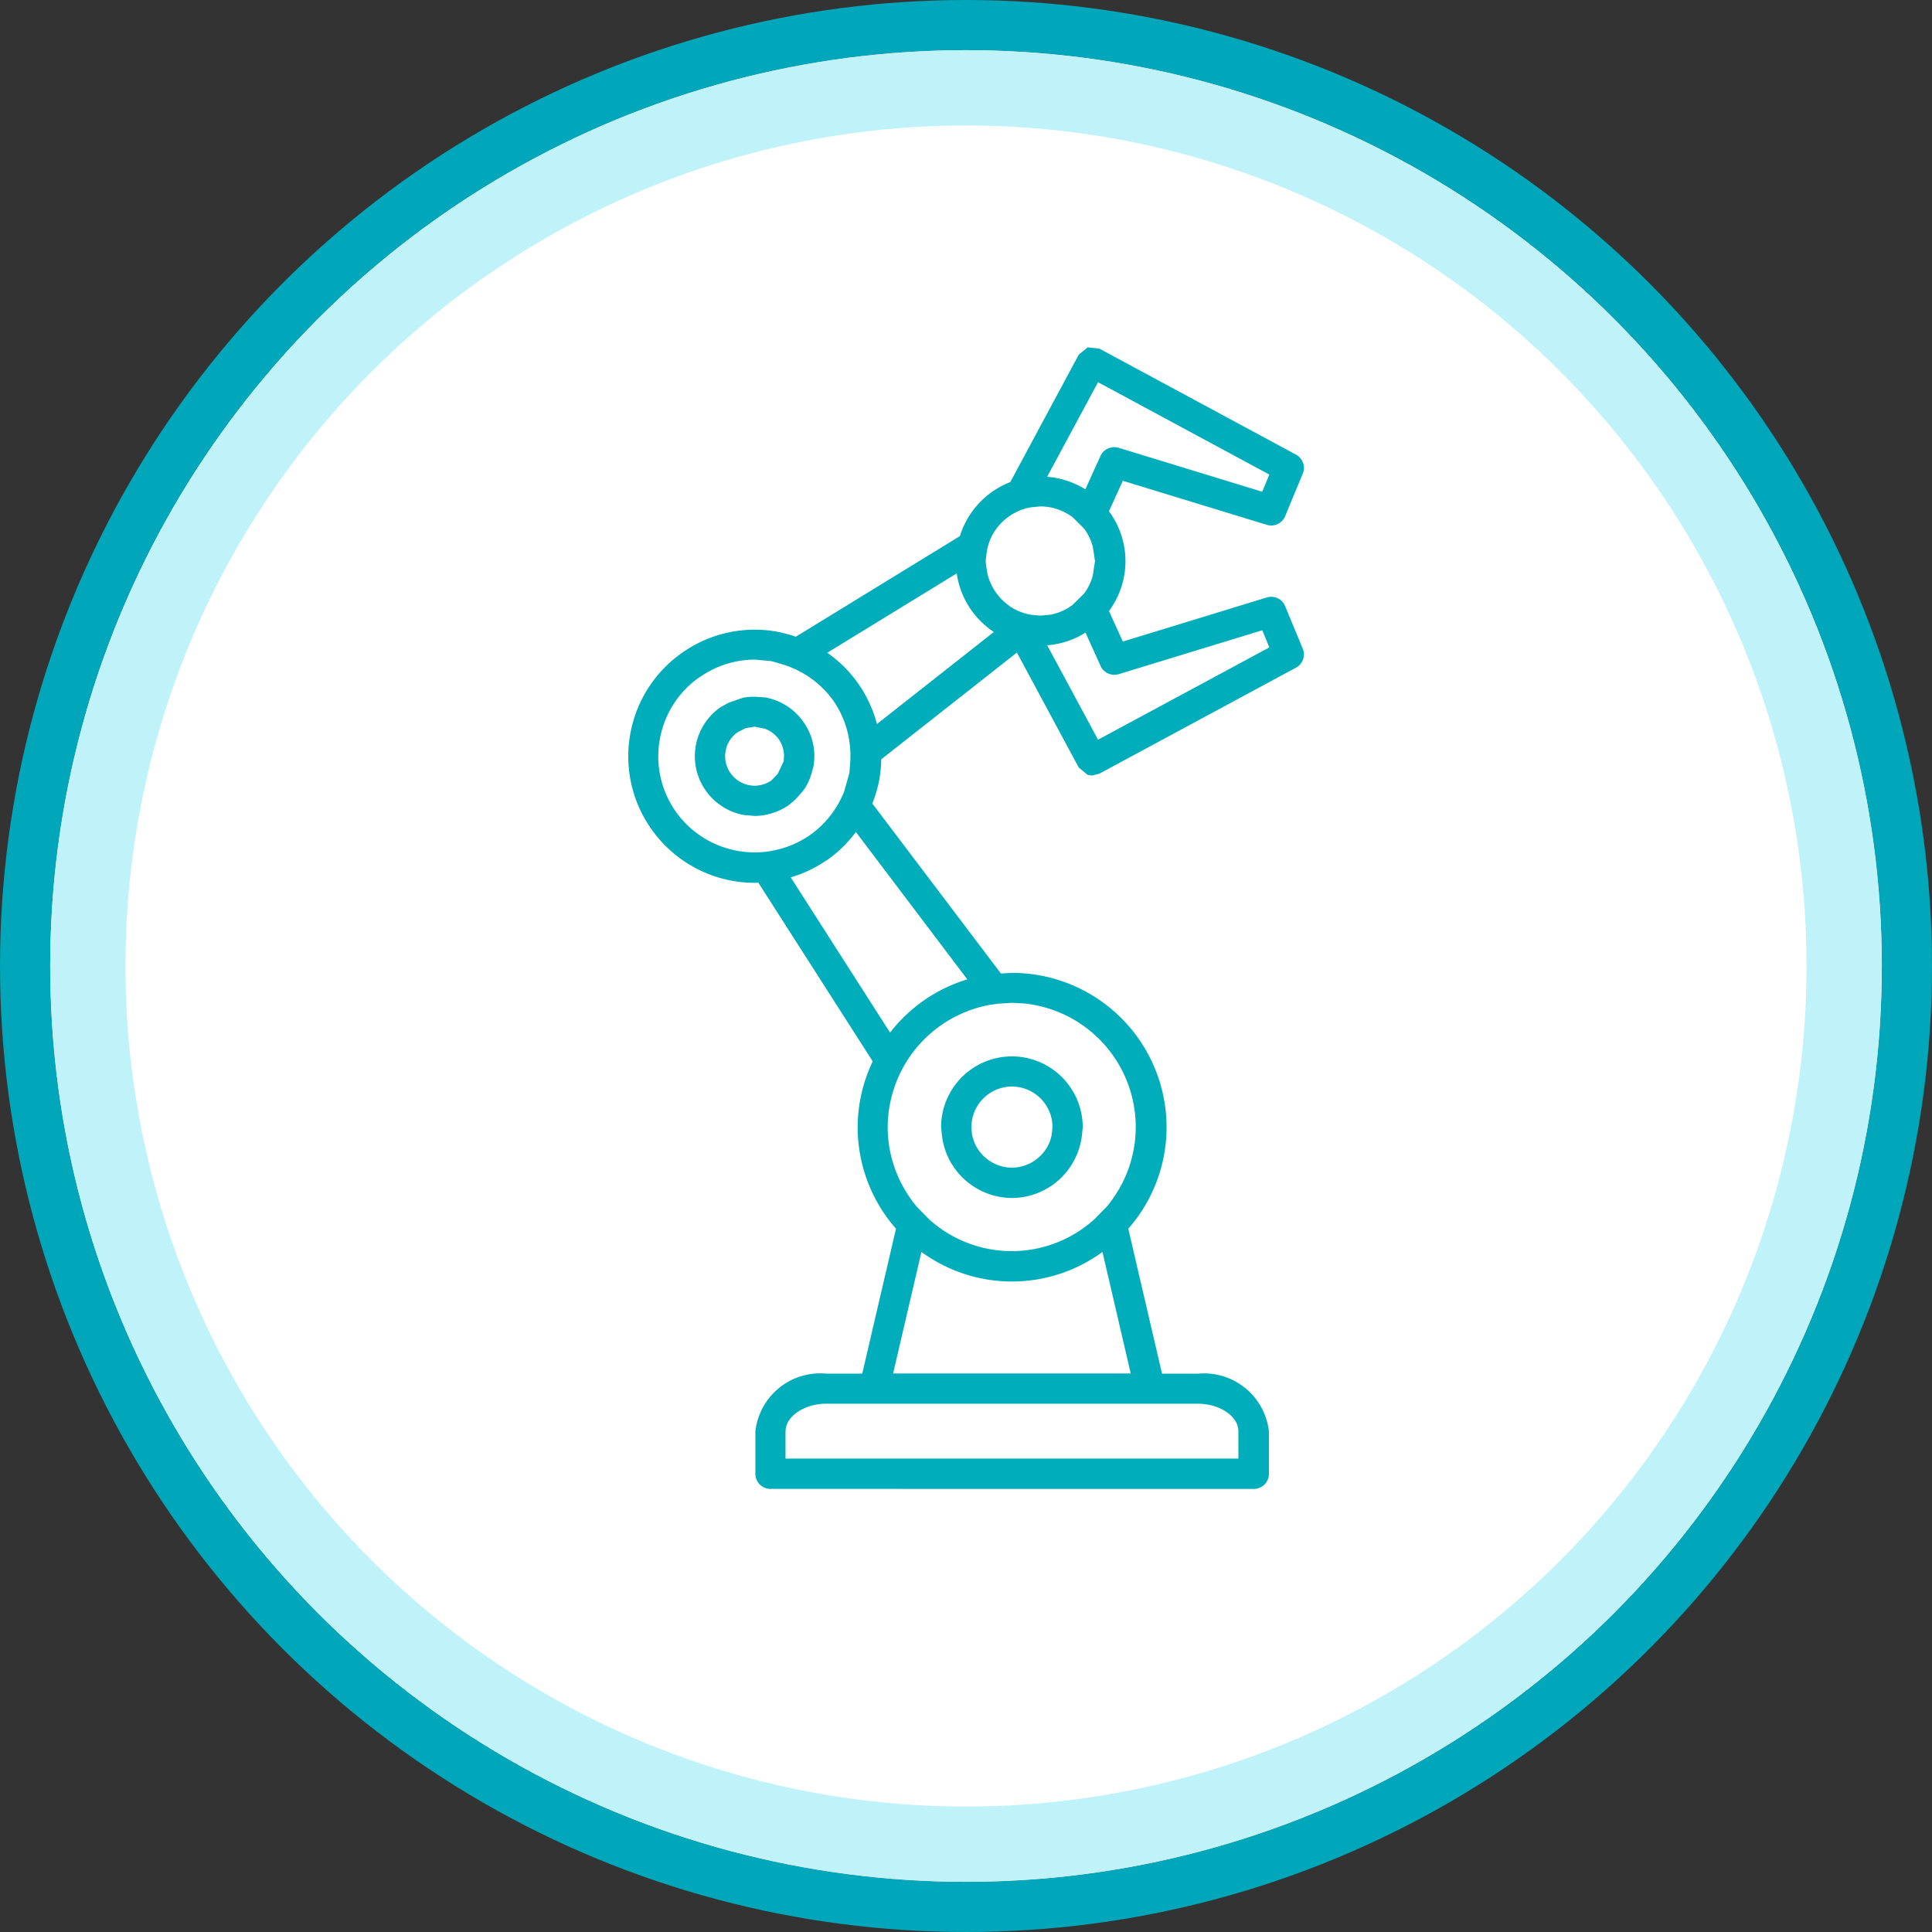 <svg xmlns="http://www.w3.org/2000/svg" xmlns:xlink="http://www.w3.org/1999/xlink" width="77" height="77" viewBox="0 0 77 77">
  <rect x="0" y="0" width="77" height="77" fill="#333333" stroke="none"/>
  <defs>
    <linearGradient id="linear-gradient" x1="-4.476" y1="9.922" x2="-4.01" y2="9.922" gradientUnits="objectBoundingBox">
      <stop offset="0" stop-color="#aacf52"/>
      <stop offset="1" stop-color="#00aebb"/>
    </linearGradient>
  </defs>
  <g id="グループ_4495" data-name="グループ 4495" transform="translate(-590.5 -13835)">
    <g id="楕円形_34" data-name="楕円形 34" transform="translate(592.5 13837)" fill="none" stroke="#00a6b9" stroke-width="2">
      <circle cx="36.5" cy="36.5" r="36.5" stroke="none"/>
      <circle cx="36.5" cy="36.5" r="37.5" fill="none"/>
    </g>
    <g id="楕円形_35" data-name="楕円形 35" transform="translate(592.5 13837)" fill="#fff" stroke="#bff3f9" stroke-width="3">
      <circle cx="36.5" cy="36.5" r="36.5" stroke="none"/>
      <circle cx="36.5" cy="36.5" r="35" fill="none"/>
    </g>
    <g id="コンポーネント_9_1" data-name="コンポーネント 9 – 1" transform="translate(615.535 13848.84)">
      <path id="合体_31" data-name="合体 31" d="M-7909.829-7002.5a.6.6,0,0,1-.6-.6v-1.694a2.6,2.6,0,0,1,2.821-2.3h1.438l1.345-5.777a6.123,6.123,0,0,1-1.528-4.042,6.129,6.129,0,0,1,.6-2.626l-4.561-7.126-.127.01a5.038,5.038,0,0,1-4.146-2.16,5.009,5.009,0,0,1-.828-3.771,5.021,5.021,0,0,1,2.084-3.25,5.011,5.011,0,0,1,3.768-.828,5.572,5.572,0,0,1,.747.2l6.538-4.009a3.382,3.382,0,0,1,2.008-2.153l2.729-5.078.355-.292.461.048,7.839,4.225a.6.6,0,0,1,.272.761l-.7,1.692a.6.6,0,0,1-.735.346l-5.735-1.754-.552,1.214a3.359,3.359,0,0,1,.657,1.989,3.352,3.352,0,0,1-.657,1.988l.552,1.216,5.735-1.756a.6.6,0,0,1,.735.348l.7,1.692a.6.6,0,0,1-.272.759l-7.839,4.226-.286.071-.175-.026-.355-.292-2.465-4.583-5.407,4.255a5.009,5.009,0,0,1-.07.769,5.016,5.016,0,0,1-.286.991l5.124,6.774.451-.023a6.158,6.158,0,0,1,6.153,6.154,6.121,6.121,0,0,1-1.526,4.042l1.345,5.777h1.437a2.605,2.605,0,0,1,2.823,2.3v1.694a.6.6,0,0,1-.6.6Zm.6-2.3v1.092h18.05v-1.092c0-.592-.741-1.095-1.617-1.095h-14.818C-7908.484-7005.891-7909.225-7005.388-7909.225-7004.8Zm4.289-2.3h9.47l-1.126-4.843a6.117,6.117,0,0,1-3.608,1.178,6.105,6.105,0,0,1-3.607-1.18Zm4.432-14.752a4.888,4.888,0,0,0-.689.083,4.965,4.965,0,0,0-3.165,2.173,4.951,4.951,0,0,0-.33.6,4.717,4.717,0,0,0-.264.706,4.895,4.895,0,0,0-.2,1.367,4.924,4.924,0,0,0,.679,2.493,5.239,5.239,0,0,0,.465.667l.5.512a4.912,4.912,0,0,0,3.3,1.275,4.916,4.916,0,0,0,3.3-1.275l.5-.512a5.239,5.239,0,0,0,.465-.667,4.928,4.928,0,0,0,.677-2.493,4.953,4.953,0,0,0-4.488-4.927l-.459-.022Zm-7.068-5.711a5.007,5.007,0,0,1-1.444.691l3.959,6.186a6.156,6.156,0,0,1,3.077-2.122l-4.44-5.873A5.04,5.04,0,0,1-7907.572-7027.56Zm-5.078-7.289a3.821,3.821,0,0,0-1.583,2.474,3.811,3.811,0,0,0,.627,2.871,3.835,3.835,0,0,0,2.5,1.583,3.912,3.912,0,0,0,.666.056h.068a3.661,3.661,0,0,0,.669-.075,3.861,3.861,0,0,0,1.444-.608,3.853,3.853,0,0,0,1.073-1.145,3.9,3.9,0,0,0,.3-.6l.05-.177.149-.531.008-.028.028-.354a3.877,3.877,0,0,0-.01-.761,3.791,3.791,0,0,0-.648-1.754,3.82,3.82,0,0,0-1.42-1.216,4.04,4.04,0,0,0-.709-.272l-.344-.1-.57-.054-.113-.008A3.829,3.829,0,0,0-7912.65-7034.849Zm13.854-1.273,2.028,3.766,6.828-3.679-.284-.682-5.717,1.748a.611.611,0,0,1-.179.026.6.6,0,0,1-.548-.352l-.6-1.329A3.347,3.347,0,0,1-7898.8-7036.122Zm-8.763.3a5.05,5.05,0,0,1,1.242,1.242,5.035,5.035,0,0,1,.737,1.6l4.659-3.669a3.368,3.368,0,0,1-1.48-2.334Zm8.109-5.795a2.126,2.126,0,0,0-.89.379,2.146,2.146,0,0,0-.554.582,2.114,2.114,0,0,0-.28.656l-.046.27-.026.252.026.254.05.284a2.19,2.19,0,0,0,.831,1.224l.047.04a2.243,2.243,0,0,0,.842.34l.139.012.243.024.423-.042a2.149,2.149,0,0,0,.866-.389l.459-.455a2.145,2.145,0,0,0,.34-.7l.091-.588-.091-.586a2.162,2.162,0,0,0-.34-.706l-.459-.455a2.153,2.153,0,0,0-1.289-.433Zm3.508-2.372,5.717,1.75.284-.684-6.828-3.681-2.028,3.769a3.4,3.4,0,0,1,1.523.5l.6-1.325a.6.6,0,0,1,.55-.354A.615.615,0,0,1-7895.941-7043.991Zm-6.651,28.557a2.978,2.978,0,0,1-.276-.6,2.813,2.813,0,0,1-.125-.6l-.03-.28a2.826,2.826,0,0,1,2.823-2.823,2.827,2.827,0,0,1,2.823,2.823l-.028.28a2.788,2.788,0,0,1-.127.6,2.856,2.856,0,0,1-.278.6,2.816,2.816,0,0,1-2.39,1.341A2.822,2.822,0,0,1-7902.592-7015.434Zm.773-1.484.028.28a1.624,1.624,0,0,0,.238.6,1.633,1.633,0,0,0,.713.6,1.566,1.566,0,0,0,.64.135,1.573,1.573,0,0,0,.64-.135,1.633,1.633,0,0,0,.713-.6,1.557,1.557,0,0,0,.236-.6l.028-.28a1.619,1.619,0,0,0-1.617-1.617A1.62,1.62,0,0,0-7901.819-7016.918Zm-9.055-12.438a2.379,2.379,0,0,1-1.533-.981,2.373,2.373,0,0,1-.392-1.782,2.37,2.37,0,0,1,.985-1.532l.306-.173.592-.208a2.379,2.379,0,0,1,.425-.038c.1,0,.194.008.292.016l.163.01a2.373,2.373,0,0,1,1.532.985,2.345,2.345,0,0,1,.392,1.778l-.044.157a2.443,2.443,0,0,1-.27.666l-.1.141-.3.339-.27.229a2.358,2.358,0,0,1-.741.342,2.265,2.265,0,0,1-.612.087Zm.068-3.463-.32.157a1.168,1.168,0,0,0-.485.755,1.16,1.16,0,0,0,.195.878,1.164,1.164,0,0,0,.755.485,1.057,1.057,0,0,0,.207.02,1.2,1.2,0,0,0,.671-.213l.249-.258.236-.5.014-.2a1.176,1.176,0,0,0-.208-.681,1.167,1.167,0,0,0-.56-.421l-.4-.079Z" transform="translate(7915.5 7048)" stroke="rgba(0,0,0,0)" stroke-miterlimit="10" stroke-width="1" fill="url(#linear-gradient)"/>
    </g>
  </g>
</svg>
